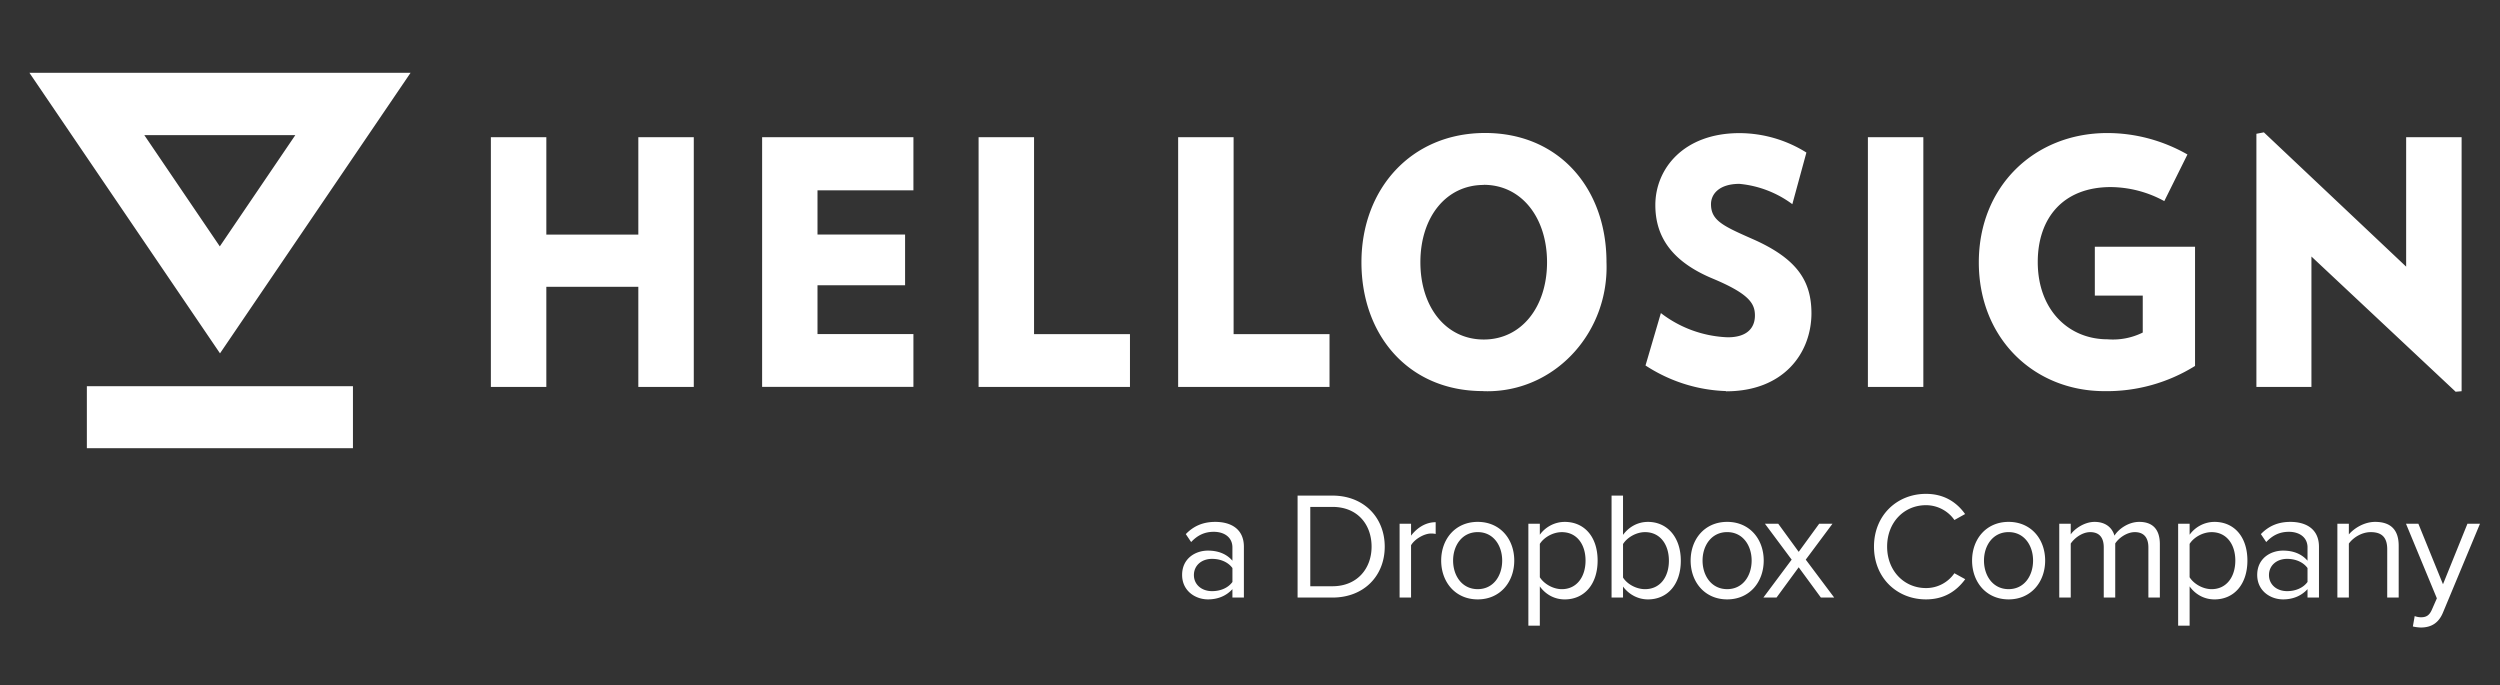 <svg xmlns="http://www.w3.org/2000/svg" xml:space="preserve" viewBox="0 0 164.226 45"><rect x="0" y="0" width="164.226" height="45" fill="#333333" stroke="none"/><path fill="#FFF" fill-rule="evenodd" d="m161.312 25.733-9.473-8.882v8.567h-3.615V8.788l.491-.094 9.346 8.822V9.014h3.643v16.685l-.389.034h-.003zm-17.119-9.531v7.837a10.938 10.938 0 0 1-5.953 1.655c-4.607 0-8.251-3.443-8.251-8.46s3.68-8.494 8.435-8.494c1.843 0 3.655.486 5.27 1.408l-1.521 3.063a7.435 7.435 0 0 0-3.512-.922c-3.132 0-4.8 2.035-4.8 4.923 0 3.136 2.015 5.077 4.587 5.077a4.412 4.412 0 0 0 2.31-.444v-2.427h-3.148v-3.212h6.582l.001-.004zm-21.49 9.215V9.014h3.642v16.403h-3.642zm-9.318.273c-1.877-.06-3.7-.64-5.291-1.681l1.01-3.443a7.653 7.653 0 0 0 4.395 1.591c1.28 0 1.783-.627 1.783-1.433s-.409-1.438-2.813-2.44c-2.768-1.165-3.729-2.846-3.729-4.812 0-2.393 1.864-4.727 5.528-4.727a8.306 8.306 0 0 1 4.395 1.276l-.924 3.392a6.902 6.902 0 0 0-3.475-1.335c-1.329 0-1.868.67-1.868 1.335 0 1.075.793 1.433 2.768 2.304 2.932 1.301 3.831 2.777 3.831 4.881-.016 2.615-1.836 5.107-5.61 5.107v-.015zM97.468 12.149c-2.486 0-4.162 2.129-4.162 5.077s1.676 5.077 4.162 5.077 4.158-2.15 4.158-5.077-1.676-5.085-4.158-5.085v.008zm-.061 13.541c-4.861 0-7.973-3.652-7.973-8.46s3.259-8.494 8.124-8.494 7.973 3.652 7.973 8.481c.172 4.505-3.189 8.298-7.499 8.477a7.26 7.26 0 0 1-.626 0l.001-.004zm-20.014-.273V9.014h3.643v12.935h6.301v3.468h-9.944zm-13.109 0V9.014h3.643v12.935h6.301v3.468h-9.944zm-14.22 0V9.014h9.939v3.49h-6.301v2.901h5.753v3.336h-5.753v3.204h6.301v3.468h-9.939v.004zm-8.132 0v-6.578h-6.043v6.578h-3.643V9.014h3.643v6.395h6.043V9.014h3.643v16.403h-3.643zm-27.48-2.205L1.932 4.782h25.039l-12.519 18.43zm-8.746 6.232V25.37h17.479v4.074H5.706zM9.48 8.877l4.959 7.308 4.96-7.308H9.48z" clip-rule="evenodd"/><path fill="#FFF" d="M80.959 39.254h.753V35.92c0-1.175-.854-1.637-1.878-1.637-.793 0-1.416.261-1.938.803l.351.522c.432-.462.904-.673 1.486-.673.703 0 1.225.372 1.225 1.024v.874c-.392-.452-.944-.663-1.607-.663-.824 0-1.697.512-1.697 1.597 0 1.054.874 1.607 1.697 1.607.653 0 1.205-.231 1.607-.673v.553h.001zm0-1.025c-.291.402-.803.603-1.336.603-.703 0-1.195-.442-1.195-1.055 0-.623.492-1.065 1.195-1.065.532 0 1.044.201 1.336.603v.914zm4.28 1.025h2.29c2.079 0 3.435-1.436 3.435-3.344 0-1.898-1.356-3.354-3.435-3.354h-2.29v6.698zm.834-.743v-5.212h1.456c1.657 0 2.571 1.165 2.571 2.611 0 1.436-.944 2.601-2.571 2.601h-1.456zm5.867.743h.753v-3.435c.221-.392.854-.773 1.316-.773.12 0 .211.01.301.03v-.773c-.663 0-1.225.372-1.617.884v-.783h-.753v4.85zm5.132.12c1.476 0 2.4-1.145 2.4-2.551s-.924-2.541-2.4-2.541-2.4 1.135-2.4 2.541.924 2.551 2.4 2.551zm0-.673c-1.034 0-1.617-.884-1.617-1.878 0-.984.582-1.868 1.617-1.868 1.034 0 1.607.884 1.607 1.868 0 .995-.572 1.878-1.607 1.878zm4.08 2.401v-2.581c.392.542.974.854 1.637.854 1.275 0 2.159-.984 2.159-2.551 0-1.577-.884-2.541-2.159-2.541-.683 0-1.285.351-1.637.844v-.723h-.753v6.698h.753zm3.003-4.278c0 1.075-.583 1.878-1.557 1.878-.593 0-1.185-.362-1.446-.783V35.73c.261-.422.854-.773 1.446-.773.974-.001 1.557.792 1.557 1.867zm1.709 2.43h.753v-.723c.362.492.954.844 1.637.844 1.265 0 2.159-.964 2.159-2.541 0-1.547-.894-2.551-2.159-2.551-.663 0-1.245.321-1.637.854v-2.581h-.753v6.698zm.754-1.316v-2.199c.261-.422.854-.783 1.446-.783.984 0 1.567.803 1.567 1.878 0 1.075-.582 1.868-1.567 1.868-.593-.001-1.185-.342-1.446-.764zm6.841 1.436c1.476 0 2.4-1.145 2.4-2.551s-.924-2.541-2.4-2.541-2.4 1.135-2.4 2.541c-.001 1.406.923 2.551 2.4 2.551zm0-.673c-1.034 0-1.617-.884-1.617-1.878 0-.984.583-1.868 1.617-1.868s1.607.884 1.607 1.868c0 .995-.573 1.878-1.607 1.878zm6.156.553h.874l-1.868-2.491 1.757-2.36h-.874l-1.346 1.848-1.346-1.848h-.874l1.757 2.36-1.858 2.491h.864l1.456-1.988 1.458 1.988zm6.901.12c1.216 0 2.019-.562 2.581-1.326l-.712-.392a2.25 2.25 0 0 1-1.868.974c-1.437 0-2.551-1.135-2.551-2.722 0-1.597 1.115-2.722 2.551-2.722.794 0 1.486.412 1.868.974l.703-.392c-.533-.753-1.356-1.326-2.571-1.326-1.899 0-3.414 1.406-3.414 3.465s1.514 3.467 3.413 3.467zm5.43 0c1.477 0 2.401-1.145 2.401-2.551s-.924-2.541-2.401-2.541c-1.475 0-2.399 1.135-2.399 2.541s.924 2.551 2.399 2.551zm0-.673c-1.033 0-1.617-.884-1.617-1.878 0-.984.583-1.868 1.617-1.868 1.035 0 1.607.884 1.607 1.868 0 .995-.572 1.878-1.607 1.878zm9.182.553h.754v-3.505c0-.974-.471-1.466-1.355-1.466-.703 0-1.356.462-1.627.904-.141-.502-.562-.904-1.305-.904-.714 0-1.366.512-1.567.823v-.703h-.754v4.851h.754v-3.545c.261-.392.783-.753 1.276-.753.632 0 .893.392.893 1.004v3.294h.754v-3.555c.25-.382.783-.743 1.285-.743.623 0 .893.392.893 1.004v3.294h-.001zm2.709 1.848v-2.581c.391.542.973.854 1.636.854 1.276 0 2.16-.984 2.16-2.551 0-1.577-.884-2.541-2.16-2.541-.683 0-1.285.351-1.636.844v-.723h-.754v6.698h.754zm3.002-4.278c0 1.075-.583 1.878-1.557 1.878-.593 0-1.185-.362-1.446-.783V35.73c.261-.422.854-.773 1.446-.773.974-.001 1.557.792 1.557 1.867zm4.743 2.43h.752V35.92c0-1.175-.854-1.637-1.877-1.637-.794 0-1.417.261-1.939.803l.352.522c.433-.462.904-.673 1.487-.673.703 0 1.225.372 1.225 1.024v.874c-.391-.452-.944-.663-1.607-.663-.824 0-1.698.512-1.698 1.597 0 1.054.873 1.607 1.698 1.607.652 0 1.205-.231 1.607-.673v.553zm0-1.025c-.292.402-.804.603-1.336.603-.703 0-1.196-.442-1.196-1.055 0-.623.493-1.065 1.196-1.065.531 0 1.044.201 1.336.603v.914zm5.235 1.025h.754V35.85c0-1.055-.533-1.567-1.547-1.567-.723 0-1.385.422-1.727.823v-.703h-.754v4.851h.754v-3.545c.281-.392.844-.753 1.437-.753.652 0 1.084.271 1.084 1.125l-.001 3.173zm1.806 1.215-.121.683c.141.04.393.07.553.07.643-.01 1.136-.281 1.426-.984l2.431-5.835h-.824l-1.607 3.977-1.617-3.977h-.814l2.029 4.901-.322.733c-.17.402-.391.512-.723.512-.12 0-.301-.03-.411-.08z"/></svg>
